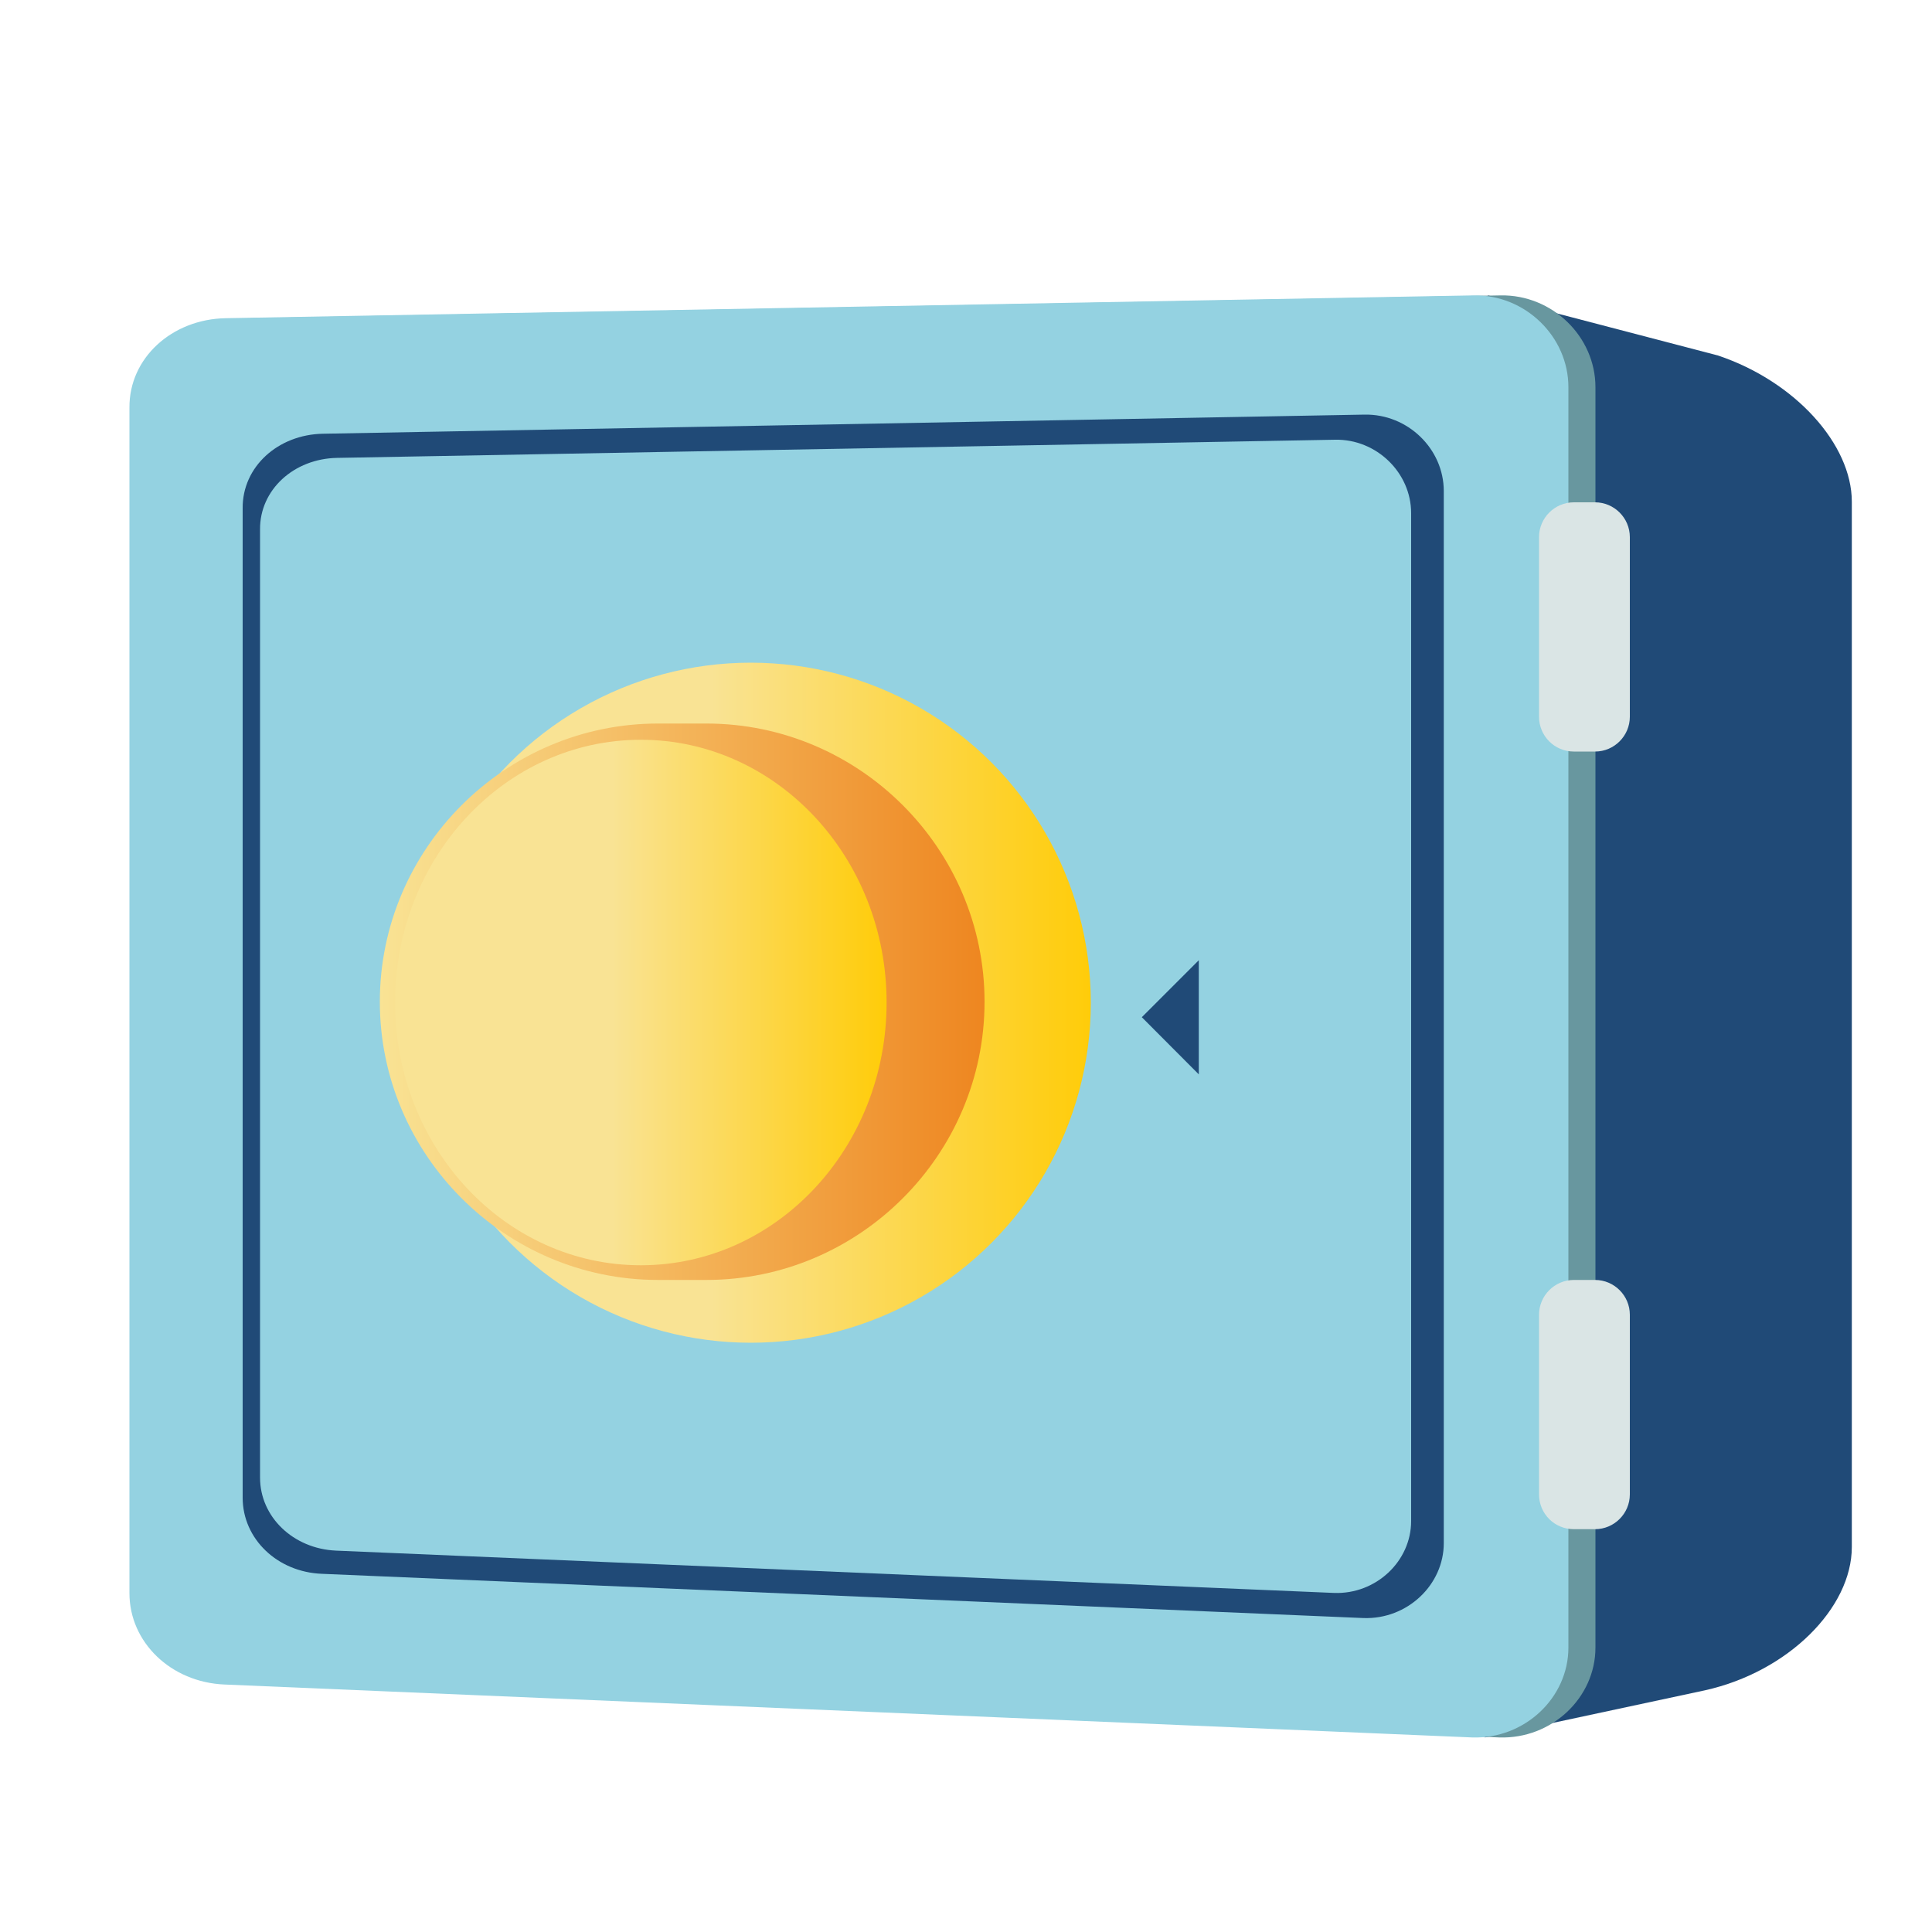 <?xml version="1.0" encoding="utf-8"?>
<!-- Generator: Adobe Illustrator 28.2.0, SVG Export Plug-In . SVG Version: 6.00 Build 0)  -->
<svg version="1.1" id="Layer_1" xmlns="http://www.w3.org/2000/svg" xmlns:xlink="http://www.w3.org/1999/xlink" x="0px" y="0px"
	 viewBox="0 0 1000 1000" style="enable-background:new 0 0 1000 1000;" xml:space="preserve">
<style type="text/css">
	.st0{fill:#204A77;}
	.st1{fill:#68979F;}
	.st2{fill:#94D2E1;}
	.st3{fill:url(#SVGID_1_);}
	.st4{fill:url(#SVGID_00000023239815218146061110000014030925843429725088_);}
	.st5{fill:url(#SVGID_00000055674444057978351390000017233713324064701340_);}
	.st6{fill:#DAE5E5;}
</style>
<g>
	<g>
		<path class="st0" d="M770.2,152.9l119,31.1c40,13.4,69.3,46,69.3,75.7v541c0,31.6-32.9,64.6-76,74.2l-113.9,24.4L770.2,152.9z"/>
		<path class="st1" d="M81,211v613.6c0,25.5,21.5,46.1,49.1,47.3l645.9,27.4c27.2,0.9,49.8-20.6,49.8-46.5V200.4
			c0-26.2-22.4-48-49.1-47.5l-645.9,11.8C103,165.2,80.8,185.3,81,211z"/>
		<path class="st2" d="M67,211v613.6c0,25.5,21.5,46.1,49.1,47.3l645.9,27.4c27.2,0.9,49.8-20.6,49.8-46.5V200.4
			c0-26.2-22.4-48-49.1-47.5l-645.9,11.8C89,165.2,66.8,185.3,67,211z"/>
	</g>
	<path class="st0" d="M125.6,263.1v512.1c0,21.3,17.9,38.5,41,39.4l539.1,22.9c22.7,0.8,41.6-17.2,41.6-38.8V254.2
		c0-21.9-18.7-40-41-39.6l-539.1,9.9C143.9,224.9,125.4,241.6,125.6,263.1z"/>
	<path class="st2" d="M134.6,274.1v490.7c0,20.4,17.2,36.8,39.3,37.8l516.6,21.9c21.7,0.8,39.9-16.4,39.9-37.2V265.6
		c0-21-18-38.4-39.3-38l-516.6,9.4C152.1,237.4,134.4,253.5,134.6,274.1z"/>
	<g>
		
			<linearGradient id="SVGID_1_" gradientUnits="userSpaceOnUse" x1="460.968" y1="519" x2="812.968" y2="519" gradientTransform="matrix(-1 0 0 1 1025.572 0)">
			<stop  offset="0" style="stop-color:#FFCC09"/>
			<stop  offset="0.558" style="stop-color:#F9E394"/>
		</linearGradient>
		<circle class="st3" cx="388.6" cy="519" r="176"/>
		
			<linearGradient id="SVGID_00000116937802255580417340000002826083515202974114_" gradientUnits="userSpaceOnUse" x1="515.968" y1="518.5" x2="828.968" y2="518.5" gradientTransform="matrix(-1 0 0 1 1025.572 0)">
			<stop  offset="0" style="stop-color:#EE8620"/>
			<stop  offset="1" style="stop-color:#F9E394"/>
		</linearGradient>
		<path style="fill:url(#SVGID_00000116937802255580417340000002826083515202974114_);" d="M340.6,662.5h25c79.2,0,144-64.8,144-144
			v0c0-79.2-64.8-144-144-144h-25c-79.2,0-144,64.8-144,144v0C196.6,597.7,261.4,662.5,340.6,662.5z"/>
		
			<linearGradient id="SVGID_00000004537852383871854090000009239767059457672373_" gradientUnits="userSpaceOnUse" x1="566.684" y1="518.946" x2="821.056" y2="518.946" gradientTransform="matrix(-1 0 0 1 1025.572 0)">
			<stop  offset="0" style="stop-color:#FFCC09"/>
			<stop  offset="0.558" style="stop-color:#F9E394"/>
		</linearGradient>
		
			<ellipse style="fill:url(#SVGID_00000004537852383871854090000009239767059457672373_);" cx="331.7" cy="518.9" rx="127.2" ry="136"/>
	</g>
	<polygon class="st0" points="620.5,556.1 620.5,497 591,526.5 	"/>
	<path class="st6" d="M814.6,389h11c9.9,0,18-8.1,18-18v-93c0-9.9-8.1-18-18-18h-11c-9.9,0-18,8.1-18,18v93
		C796.6,380.9,804.6,389,814.6,389z"/>
	<path class="st6" d="M814.6,791.5h11c9.9,0,18-8.1,18-18v-93c0-9.9-8.1-18-18-18h-11c-9.9,0-18,8.1-18,18v93
		C796.6,783.5,804.6,791.5,814.6,791.5z"/>
</g>
</svg>
